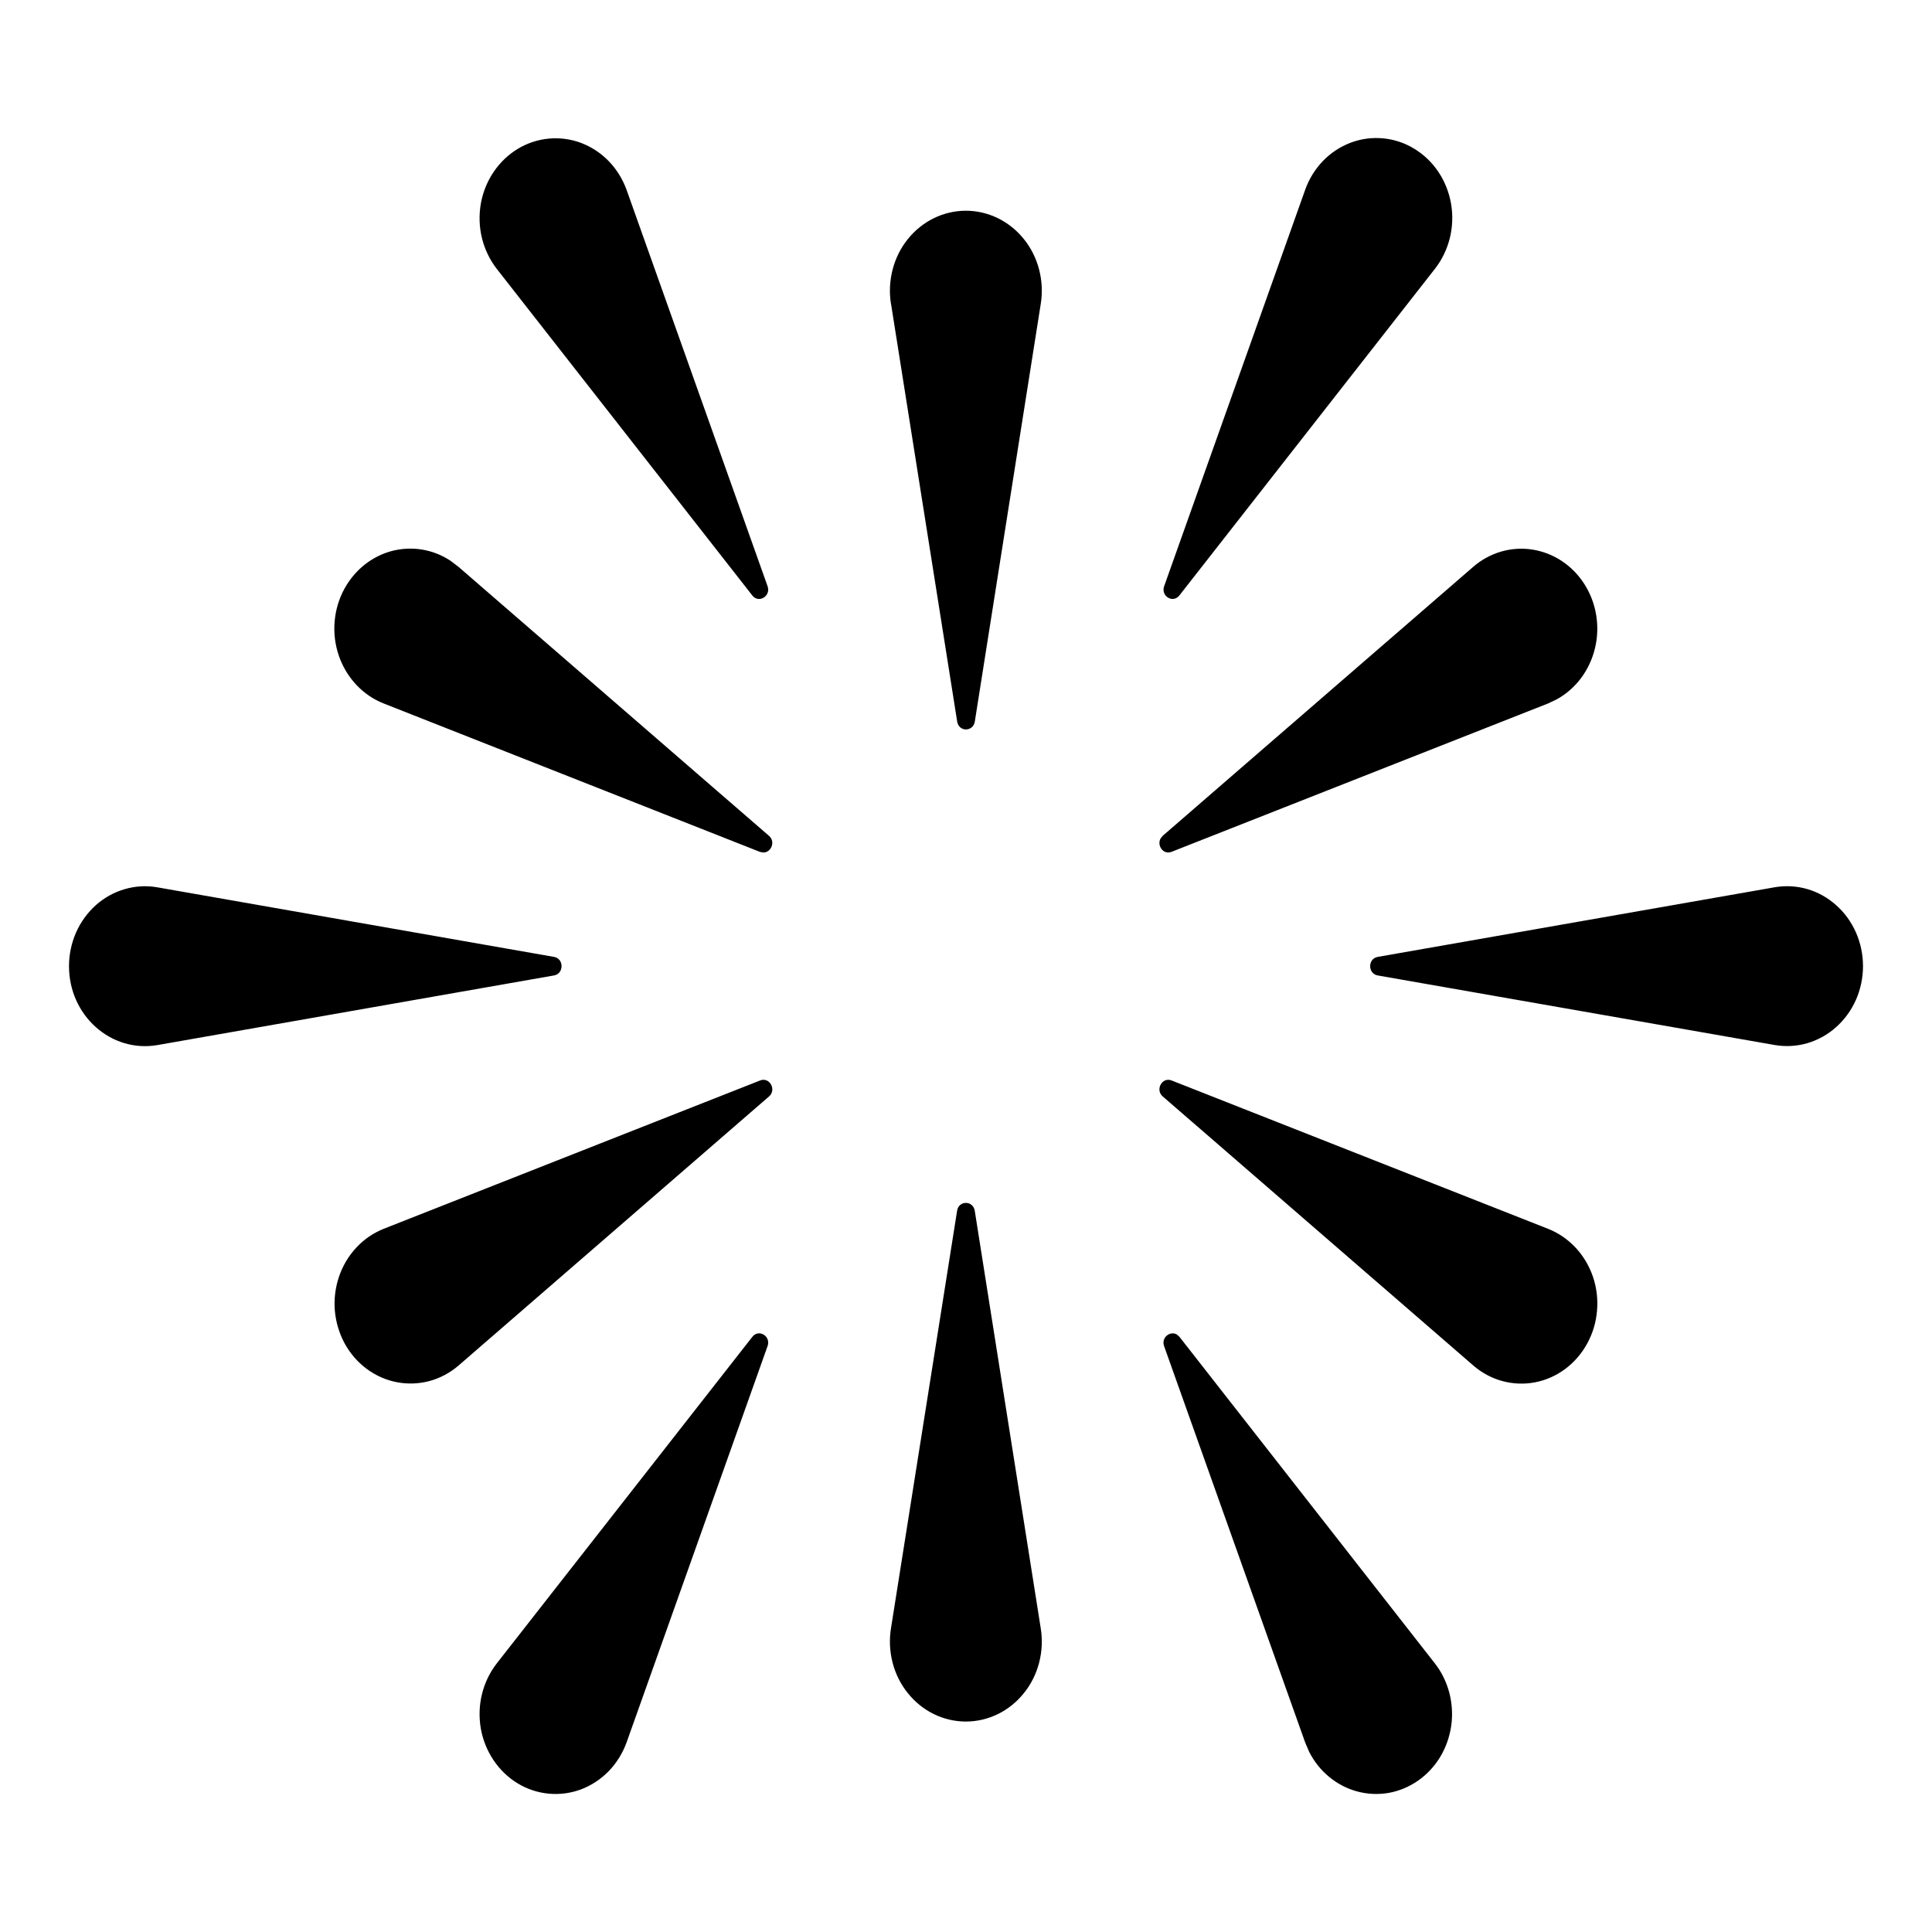 <svg xmlns="http://www.w3.org/2000/svg" width="28" height="28" viewBox="0 0 28 28" fill="none"><path d="M21.35 8.216C21.468 8.113 21.606 8.038 21.755 7.994C21.903 7.951 22.058 7.941 22.21 7.965C22.362 7.989 22.508 8.046 22.637 8.132C22.767 8.219 22.879 8.333 22.964 8.468C23.049 8.602 23.107 8.754 23.133 8.914C23.159 9.073 23.154 9.236 23.116 9.393C23.079 9.55 23.01 9.697 22.916 9.825C22.821 9.952 22.702 10.057 22.566 10.133L22.436 10.195L16.98 12.345C16.859 12.393 16.765 12.254 16.819 12.154L16.851 12.113L21.35 8.216ZM20.497 2.156C20.636 2.24 20.755 2.355 20.847 2.492C20.939 2.63 21.001 2.787 21.03 2.953C21.058 3.118 21.052 3.288 21.012 3.451C20.971 3.614 20.898 3.766 20.796 3.896L17.093 8.629C17 8.749 16.82 8.64 16.872 8.495L18.915 2.752C18.971 2.594 19.059 2.452 19.173 2.333C19.287 2.215 19.424 2.125 19.575 2.068C19.725 2.011 19.886 1.99 20.045 2.005C20.204 2.02 20.359 2.071 20.497 2.156ZM25.714 12.86C25.872 12.832 26.034 12.84 26.189 12.884C26.343 12.928 26.487 13.008 26.609 13.117C26.732 13.225 26.83 13.361 26.898 13.514C26.965 13.667 27 13.833 27 14.002C27 14.171 26.965 14.337 26.898 14.49C26.83 14.643 26.732 14.778 26.609 14.887C26.487 14.996 26.343 15.075 26.189 15.12C26.034 15.164 25.872 15.172 25.714 15.144L19.967 14.137C19.821 14.111 19.821 13.893 19.967 13.868L25.714 12.86ZM16.871 19.509C16.826 19.384 16.959 19.284 17.055 19.34L17.094 19.375L20.796 24.108C20.893 24.233 20.964 24.378 21.005 24.534C21.045 24.69 21.055 24.853 21.032 25.012C21.009 25.172 20.955 25.325 20.873 25.462C20.791 25.598 20.682 25.715 20.555 25.804C20.427 25.894 20.283 25.955 20.132 25.983C19.981 26.01 19.826 26.004 19.677 25.965C19.528 25.926 19.389 25.855 19.268 25.756C19.146 25.657 19.046 25.532 18.974 25.39L18.915 25.252L16.871 19.509ZM16.98 15.659L22.436 17.809C22.586 17.868 22.721 17.961 22.834 18.081C22.946 18.201 23.032 18.345 23.086 18.503C23.14 18.662 23.16 18.83 23.145 18.998C23.131 19.165 23.082 19.328 23.002 19.473C22.922 19.619 22.813 19.744 22.683 19.841C22.552 19.938 22.403 20.004 22.245 20.034C22.088 20.064 21.927 20.057 21.772 20.015C21.617 19.973 21.473 19.895 21.35 19.788L16.852 15.891C16.738 15.794 16.842 15.604 16.98 15.659ZM11.124 19.509L9.081 25.252C9.024 25.409 8.936 25.551 8.822 25.669C8.708 25.786 8.571 25.876 8.421 25.933C8.271 25.989 8.111 26.01 7.952 25.995C7.793 25.98 7.639 25.929 7.501 25.845C7.363 25.761 7.244 25.646 7.152 25.509C7.06 25.372 6.997 25.215 6.968 25.05C6.94 24.885 6.945 24.715 6.985 24.553C7.025 24.39 7.098 24.238 7.199 24.108L10.903 19.375C10.995 19.255 11.176 19.364 11.124 19.509ZM11.145 15.891L6.646 19.79C6.523 19.896 6.379 19.973 6.224 20.015C6.07 20.056 5.908 20.062 5.752 20.032C5.595 20.002 5.446 19.936 5.315 19.839C5.185 19.743 5.076 19.617 4.996 19.472C4.917 19.326 4.868 19.164 4.853 18.997C4.839 18.83 4.859 18.662 4.913 18.503C4.966 18.345 5.052 18.201 5.164 18.081C5.275 17.961 5.411 17.869 5.56 17.809L11.016 15.659C11.154 15.604 11.258 15.794 11.145 15.891ZM1 14.003C1 14.719 1.611 15.262 2.282 15.146L8.029 14.137C8.175 14.111 8.175 13.893 8.029 13.868L2.282 12.86C2.124 12.832 1.962 12.841 1.808 12.886C1.654 12.93 1.511 13.01 1.389 13.118C1.268 13.227 1.169 13.363 1.102 13.515C1.035 13.668 1 13.834 1 14.002V14.003ZM4.993 8.53C5.067 8.396 5.166 8.278 5.284 8.184C5.402 8.091 5.536 8.023 5.68 7.985C5.823 7.948 5.972 7.941 6.118 7.965C6.264 7.989 6.404 8.044 6.529 8.127L6.646 8.216L11.144 12.113C11.244 12.198 11.176 12.354 11.066 12.355L11.016 12.347L5.56 10.195C5.41 10.136 5.274 10.043 5.162 9.923C5.05 9.803 4.964 9.659 4.91 9.501C4.856 9.342 4.835 9.173 4.85 9.006C4.864 8.838 4.913 8.676 4.993 8.53ZM9.081 2.752L11.124 8.495C11.176 8.64 10.995 8.749 10.903 8.63L7.199 3.896C7.098 3.766 7.025 3.614 6.985 3.451C6.945 3.289 6.94 3.119 6.968 2.954C6.997 2.789 7.06 2.632 7.152 2.495C7.244 2.358 7.363 2.243 7.501 2.159C7.639 2.075 7.793 2.024 7.952 2.009C8.111 1.994 8.271 2.015 8.421 2.071C8.571 2.128 8.708 2.218 8.822 2.335C8.936 2.453 9.024 2.595 9.081 2.752ZM12.913 4.407C12.886 4.241 12.894 4.071 12.936 3.908C12.978 3.745 13.053 3.594 13.157 3.465C13.26 3.337 13.389 3.233 13.534 3.162C13.68 3.091 13.838 3.054 13.998 3.054C14.158 3.054 14.316 3.091 14.462 3.162C14.607 3.233 14.736 3.337 14.839 3.465C14.943 3.594 15.018 3.745 15.06 3.908C15.102 4.071 15.11 4.241 15.083 4.407L14.128 10.456C14.103 10.61 13.895 10.61 13.872 10.456L12.914 4.407H12.913ZM15.083 23.597C15.11 23.763 15.102 23.933 15.06 24.096C15.018 24.259 14.943 24.41 14.839 24.538C14.736 24.667 14.607 24.771 14.462 24.842C14.316 24.913 14.158 24.95 13.998 24.95C13.838 24.95 13.68 24.913 13.534 24.842C13.389 24.771 13.26 24.667 13.157 24.538C13.053 24.41 12.978 24.259 12.936 24.096C12.894 23.933 12.886 23.763 12.913 23.597L13.871 17.548C13.894 17.395 14.102 17.395 14.127 17.548L15.083 23.597Z" fill="black"></path></svg>